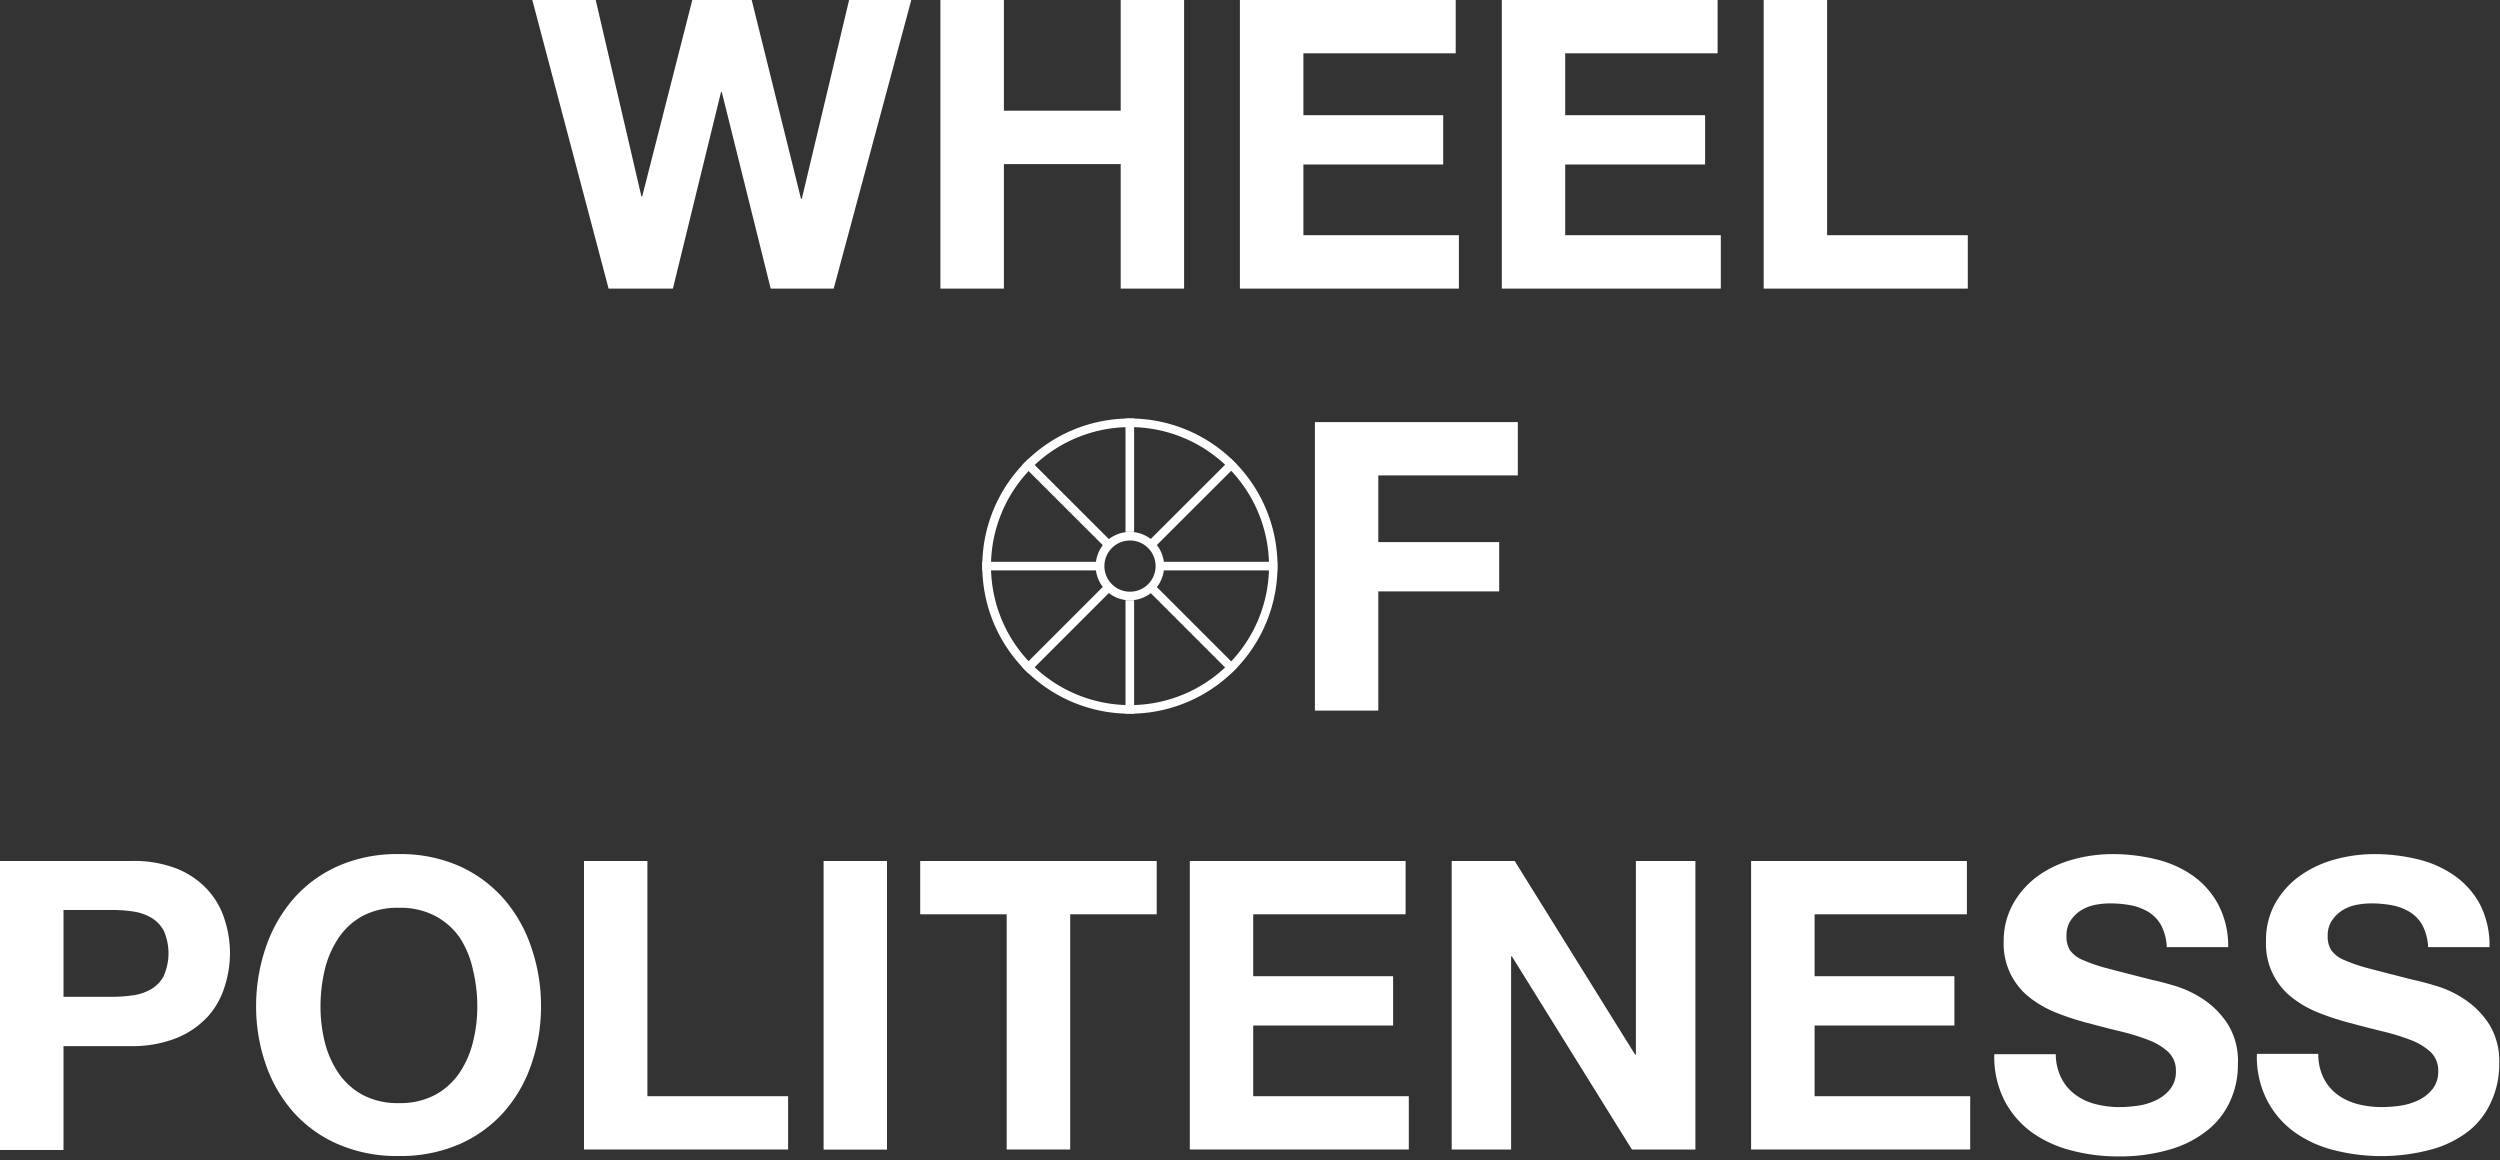 <svg xmlns="http://www.w3.org/2000/svg" width="250" height="116" viewBox="0 0 250 116"><rect x="0" y="0" width="250" height="116" fill="#333333" stroke="none"/><polygon points="77.07 28.86 72.18 9.21 72.1 9.21 67.29 28.86 60.86 28.86 53.23 0 59.57 0 64.14 19.64 64.22 19.64 69.23 0 75.17 0 80.1 19.88 80.18 19.88 84.91 0 91.13 0 83.37 28.86 77.07 28.86" fill="#fff"/><polygon points="100.39 0 100.39 11.07 112.07 11.07 112.07 0 118.41 0 118.41 28.86 112.07 28.86 112.07 16.41 100.39 16.41 100.39 28.86 94.04 28.86 94.04 0 100.39 0" fill="#fff"/><polygon points="145.57 0 145.57 5.33 130.34 5.33 130.34 11.52 144.32 11.52 144.32 16.45 130.34 16.45 130.34 23.52 145.89 23.52 145.89 28.86 123.99 28.86 123.99 0 145.57 0" fill="#fff"/><polygon points="171.76 0 171.76 5.33 156.52 5.33 156.52 11.52 170.51 11.52 170.51 16.45 156.52 16.45 156.52 23.52 172.08 23.52 172.08 28.86 150.18 28.86 150.18 0 171.76 0" fill="#fff"/><polygon points="182.71 0 182.71 23.52 196.78 23.52 196.78 28.86 176.37 28.86 176.37 0 182.71 0" fill="#fff"/><path d="M22.45,91.92a7.82,7.82,0,0,0-1.74-3,8.5,8.5,0,0,0-3.09-2.08A11.94,11.94,0,0,0,13,86.1H0V115H6.35V104.61H13a11.94,11.94,0,0,0,4.61-.79,8.62,8.62,0,0,0,3.09-2.08,7.82,7.82,0,0,0,1.74-3A11.12,11.12,0,0,0,23,95.35,11,11,0,0,0,22.45,91.92Zm-6.06,5.66a3.45,3.45,0,0,1-1.23,1.31,5,5,0,0,1-1.78.63,14.41,14.41,0,0,1-2.1.16H6.35V91h4.93a13.14,13.14,0,0,1,2.1.16,5,5,0,0,1,1.78.63,3.38,3.38,0,0,1,1.23,1.31,5.61,5.61,0,0,1,0,4.45Z" fill="#fff"/><path d="M53.1,94.65a14.25,14.25,0,0,0-2.78-4.83,13,13,0,0,0-4.45-3.24,14.57,14.57,0,0,0-6-1.17,14.57,14.57,0,0,0-6,1.17,12.75,12.75,0,0,0-4.47,3.24,14.44,14.44,0,0,0-2.79,4.83,18.15,18.15,0,0,0-1,6,17.6,17.6,0,0,0,1,5.88,14.16,14.16,0,0,0,2.79,4.75,12.83,12.83,0,0,0,4.47,3.17,14.74,14.74,0,0,0,6,1.15,14.73,14.73,0,0,0,6-1.15,13,13,0,0,0,4.45-3.17,14,14,0,0,0,2.78-4.75,17.36,17.36,0,0,0,1-5.88A17.89,17.89,0,0,0,53.1,94.65Zm-5.8,9.53a9.52,9.52,0,0,1-1.35,3.1,7,7,0,0,1-2.42,2.2,7.45,7.45,0,0,1-3.64.83,7.45,7.45,0,0,1-3.64-.83,6.93,6.93,0,0,1-2.42-2.2,9.75,9.75,0,0,1-1.36-3.1,14.77,14.77,0,0,1-.42-3.53A16,16,0,0,1,32.47,97a9.84,9.84,0,0,1,1.36-3.17,6.92,6.92,0,0,1,2.42-2.23,7.45,7.45,0,0,1,3.64-.82,7.45,7.45,0,0,1,3.64.82A7,7,0,0,1,46,93.8,9.62,9.62,0,0,1,47.3,97a15.44,15.44,0,0,1,.43,3.68A14.28,14.28,0,0,1,47.3,104.18Z" fill="#fff"/><polygon points="64.74 86.1 64.74 109.62 78.81 109.62 78.81 114.95 58.4 114.95 58.4 86.1 64.74 86.1" fill="#fff"/><rect x="82.36" y="86.1" width="6.34" height="28.86" fill="#fff"/><polygon points="92.02 91.43 92.02 86.1 115.67 86.1 115.67 91.43 107.02 91.43 107.02 114.95 100.67 114.95 100.67 91.43 92.02 91.43" fill="#fff"/><polygon points="140.56 86.1 140.56 91.43 125.32 91.43 125.32 97.62 139.31 97.62 139.31 102.55 125.32 102.55 125.32 109.62 140.88 109.62 140.88 114.95 118.98 114.95 118.98 86.1 140.56 86.1" fill="#fff"/><polygon points="151.47 86.1 163.51 105.46 163.59 105.46 163.59 86.1 169.54 86.1 169.54 114.95 163.19 114.95 151.19 95.64 151.11 95.64 151.11 114.95 145.17 114.95 145.17 86.1 151.47 86.1" fill="#fff"/><polygon points="196.69 86.1 196.69 91.43 181.46 91.43 181.46 97.62 195.44 97.62 195.44 102.55 181.46 102.55 181.46 109.62 197.02 109.62 197.02 114.95 175.11 114.95 175.11 86.1 196.69 86.1" fill="#fff"/><path d="M206.15,107.84a4.66,4.66,0,0,0,1.4,1.64,5.8,5.8,0,0,0,2,.93,9.72,9.72,0,0,0,2.42.3,13.28,13.28,0,0,0,1.82-.14,6.2,6.2,0,0,0,1.82-.55,4,4,0,0,0,1.41-1.11,2.77,2.77,0,0,0,.57-1.8,2.54,2.54,0,0,0-.75-1.9,6.12,6.12,0,0,0-2-1.21,20.92,20.92,0,0,0-2.75-.85c-1-.24-2.06-.51-3.11-.8a25.65,25.65,0,0,1-3.15-1,10.72,10.72,0,0,1-2.75-1.51,6.79,6.79,0,0,1-2.71-5.7,7.59,7.59,0,0,1,1-3.86,8.67,8.67,0,0,1,2.49-2.73,10.94,10.94,0,0,1,3.47-1.61,14.86,14.86,0,0,1,3.88-.53,18.25,18.25,0,0,1,4.35.51,10.79,10.79,0,0,1,3.7,1.63,8.38,8.38,0,0,1,2.56,2.89,8.92,8.92,0,0,1,1,4.27h-6.14a5.22,5.22,0,0,0-.55-2.15,3.59,3.59,0,0,0-1.23-1.33,5.4,5.4,0,0,0-1.76-.69,11.17,11.17,0,0,0-2.16-.2,8.14,8.14,0,0,0-1.54.16,4.16,4.16,0,0,0-1.39.57,3.54,3.54,0,0,0-1,1,2.71,2.71,0,0,0-.4,1.54,2.55,2.55,0,0,0,.32,1.37,2.89,2.89,0,0,0,1.27,1,16.13,16.13,0,0,0,2.63.89c1.12.3,2.58.67,4.38,1.13.54.11,1.29.3,2.25.59a10.83,10.83,0,0,1,2.85,1.35,8.66,8.66,0,0,1,2.44,2.49,7,7,0,0,1,1,4,8.66,8.66,0,0,1-.77,3.67,7.88,7.88,0,0,1-2.28,2.93,10.67,10.67,0,0,1-3.76,1.92,17.63,17.63,0,0,1-5.19.69,17.87,17.87,0,0,1-4.63-.59,11.8,11.8,0,0,1-4-1.83,9.22,9.22,0,0,1-2.73-3.2,9.64,9.64,0,0,1-1-4.6h6.15A5.26,5.26,0,0,0,206.15,107.84Z" fill="#fff"/><path d="M232.38,107.84a4.63,4.63,0,0,0,1.39,1.64,6,6,0,0,0,2,.93,9.8,9.8,0,0,0,2.43.3,13.28,13.28,0,0,0,1.82-.14,6.29,6.29,0,0,0,1.82-.55,4,4,0,0,0,1.41-1.11,2.77,2.77,0,0,0,.57-1.8,2.54,2.54,0,0,0-.75-1.9,6.12,6.12,0,0,0-2-1.21,21.4,21.4,0,0,0-2.75-.85c-1-.24-2.06-.51-3.11-.8a25.65,25.65,0,0,1-3.15-1,10.72,10.72,0,0,1-2.75-1.51,6.79,6.79,0,0,1-2.71-5.7,7.59,7.59,0,0,1,.95-3.86,8.56,8.56,0,0,1,2.49-2.73,10.94,10.94,0,0,1,3.47-1.61,14.8,14.8,0,0,1,3.88-.53,18.25,18.25,0,0,1,4.35.51,10.74,10.74,0,0,1,3.69,1.63,8.3,8.3,0,0,1,2.57,2.89,8.92,8.92,0,0,1,.95,4.27h-6.14a5.22,5.22,0,0,0-.55-2.15,3.59,3.59,0,0,0-1.23-1.33,5.4,5.4,0,0,0-1.76-.69,11.17,11.17,0,0,0-2.16-.2,8.05,8.05,0,0,0-1.54.16,4.16,4.16,0,0,0-1.39.57,3.54,3.54,0,0,0-1,1,2.71,2.71,0,0,0-.41,1.54,2.55,2.55,0,0,0,.33,1.37,2.89,2.89,0,0,0,1.27,1,16.13,16.13,0,0,0,2.63.89c1.11.3,2.58.67,4.38,1.13.54.11,1.29.3,2.24.59a10.55,10.55,0,0,1,2.85,1.35,8.56,8.56,0,0,1,2.45,2.49,7,7,0,0,1,1,4,8.81,8.81,0,0,1-.77,3.67A7.88,7.88,0,0,1,247,113a10.67,10.67,0,0,1-3.76,1.92,19.18,19.18,0,0,1-9.82.1,11.62,11.62,0,0,1-4-1.83,9,9,0,0,1-2.73-3.2,9.52,9.52,0,0,1-1-4.6h6.14A5.26,5.26,0,0,0,232.38,107.84Z" fill="#fff"/><polygon points="151.78 42.21 151.78 47.54 137.83 47.54 137.83 54.21 149.92 54.21 149.92 59.14 137.83 59.14 137.83 71.06 131.49 71.06 131.49 42.21 151.78 42.21" fill="#fff"/><line x1="112.98" y1="60.02" x2="112.98" y2="71.36" fill="none" stroke="#fff" stroke-miterlimit="10" stroke-width="0.86"/><line x1="112.98" y1="41.85" x2="112.98" y2="53.19" fill="none" stroke="#fff" stroke-miterlimit="10" stroke-width="0.86"/><line x1="109.79" y1="56.61" x2="98.22" y2="56.61" fill="none" stroke="#fff" stroke-miterlimit="10" stroke-width="0.86"/><line x1="127.73" y1="56.61" x2="116.17" y2="56.61" fill="none" stroke="#fff" stroke-miterlimit="10" stroke-width="0.86"/><line x1="110.69" y1="54.32" x2="102.54" y2="46.18" fill="none" stroke="#fff" stroke-miterlimit="10" stroke-width="0.86"/><line x1="123.41" y1="67.04" x2="115.26" y2="58.89" fill="none" stroke="#fff" stroke-miterlimit="10" stroke-width="0.86"/><line x1="115.26" y1="54.32" x2="123.41" y2="46.18" fill="none" stroke="#fff" stroke-miterlimit="10" stroke-width="0.86"/><line x1="102.54" y1="67.04" x2="110.69" y2="58.89" fill="none" stroke="#fff" stroke-miterlimit="10" stroke-width="0.86"/><path d="M113,42.71a13.9,13.9,0,1,1-13.9,13.9A13.91,13.91,0,0,1,113,42.71m0-.86a14.76,14.76,0,1,0,14.75,14.76A14.76,14.76,0,0,0,113,41.85Z" fill="#fff"/><path d="M113,54.05a2.56,2.56,0,1,1-2.56,2.56A2.56,2.56,0,0,1,113,54.05m0-.86a3.42,3.42,0,1,0,3.41,3.42A3.42,3.42,0,0,0,113,53.19Z" fill="#fff"/></svg>
